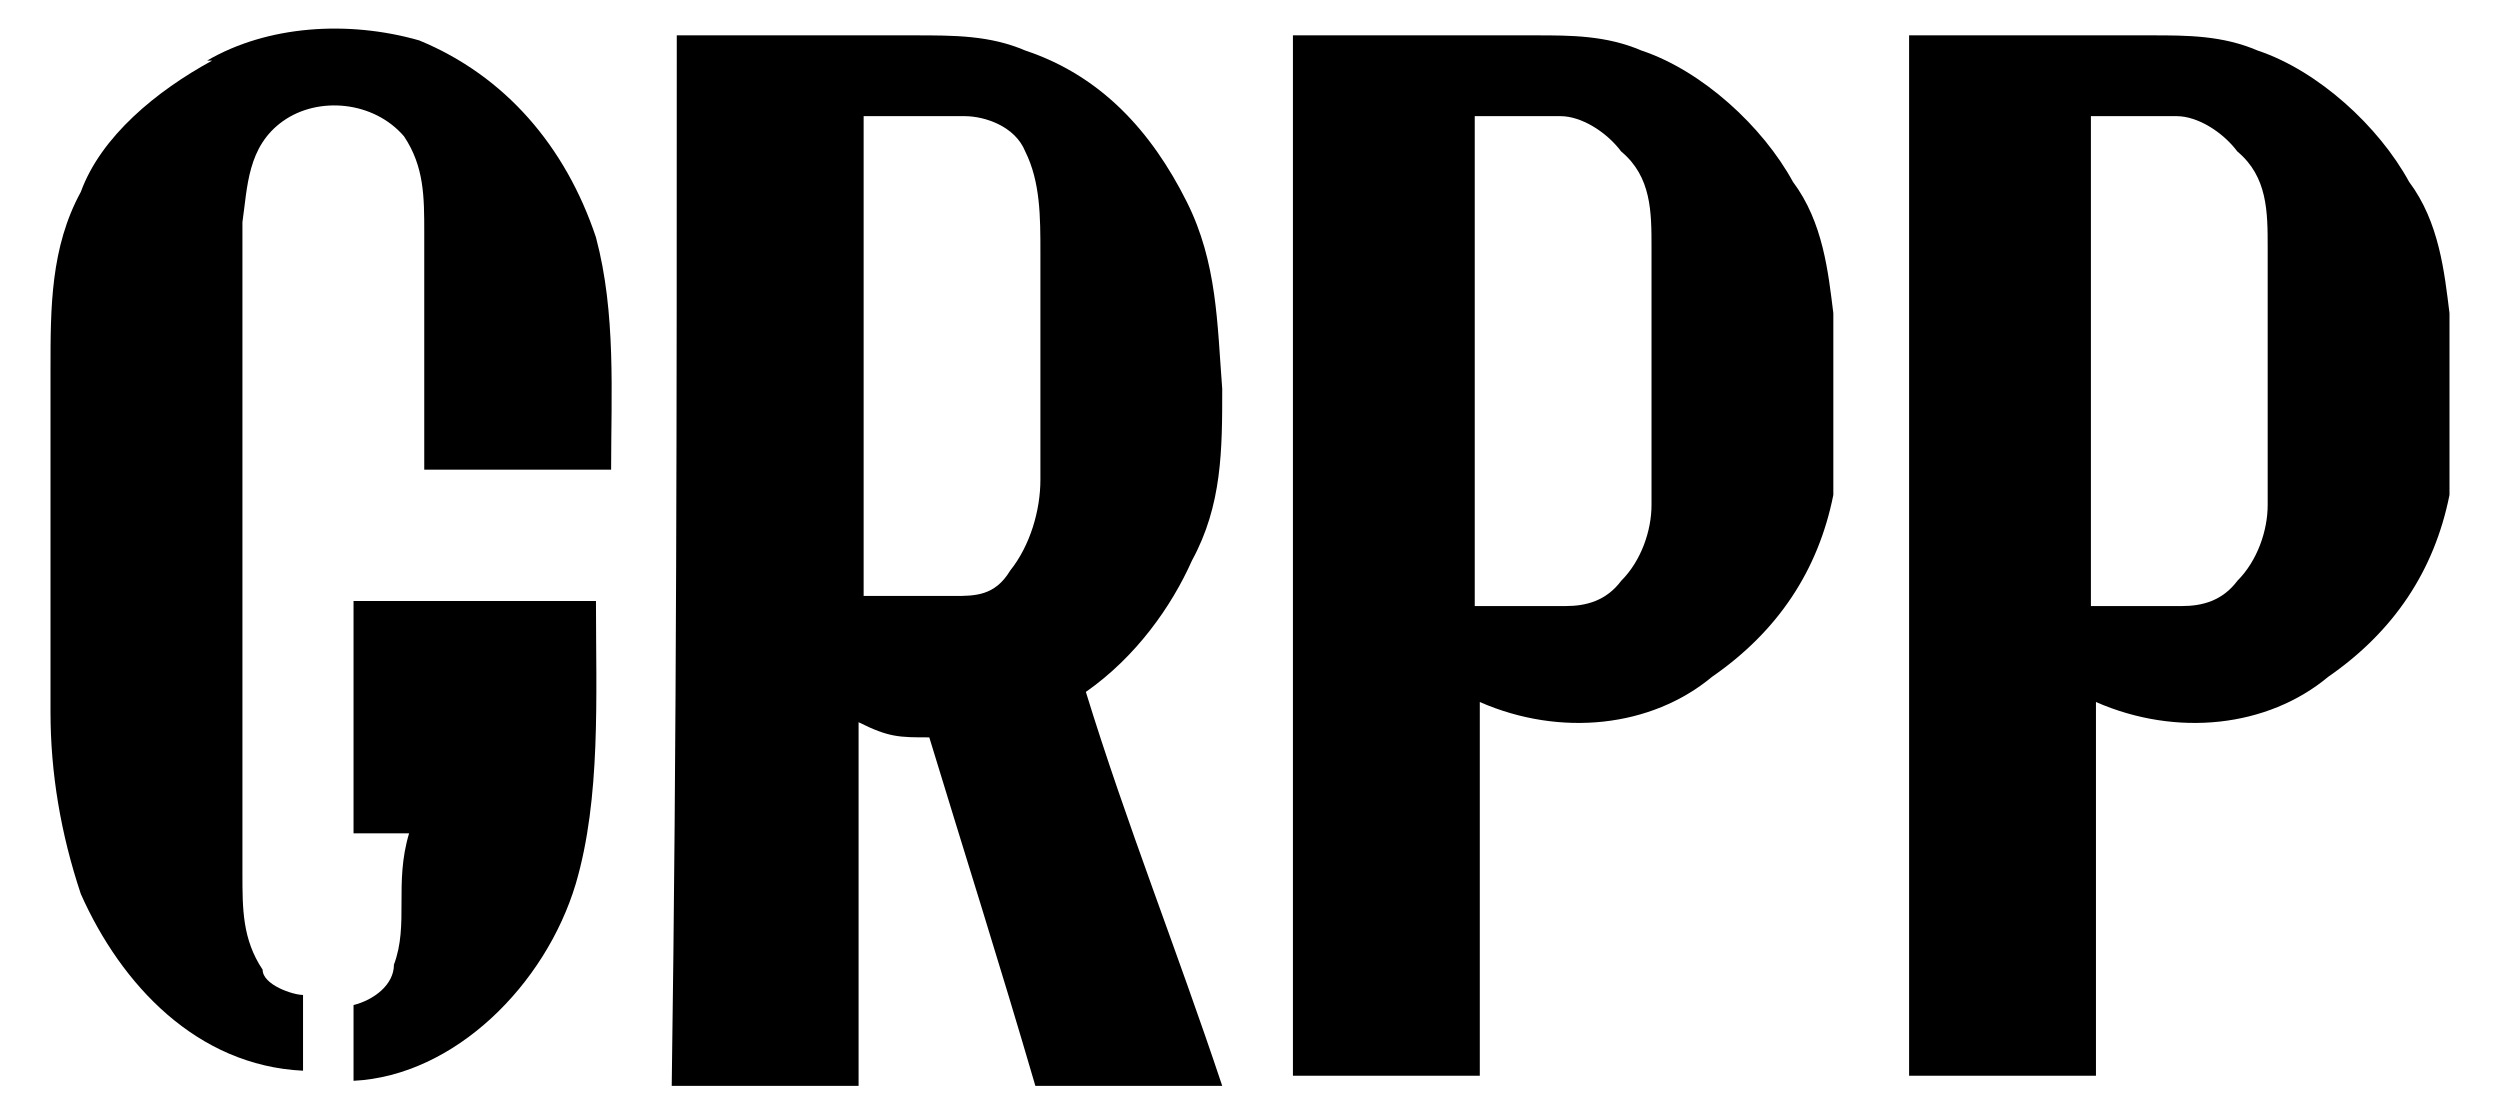 <?xml version="1.0" encoding="UTF-8"?>
<svg id="Capa_1" xmlns="http://www.w3.org/2000/svg" width="49.5" height="22" version="1.1" viewBox="0 0 49.5 22">
  <!-- Generator: Adobe Illustrator 29.0.0, SVG Export Plug-In . SVG Version: 2.1.0 Build 186)  -->
  <path d="M13.4.7h4.7c.8,0,1.5,0,2.2.3,1.5.5,2.5,1.6,3.2,3,.6,1.2.6,2.4.7,3.7,0,1.2,0,2.3-.6,3.4-.4.9-1.1,1.9-2.1,2.6.8,2.6,1.8,5.1,2.7,7.8h-3.7c-.7-2.4-1.4-4.6-2.1-6.9-.6,0-.8,0-1.4-.3v7.2h-3.7c.1-6.9.1-13.7.1-20.4v-.3ZM17.1,2.3v9.5h1.8c.4,0,.8,0,1.1-.5.4-.5.6-1.2.6-1.8v-4.5c0-.7,0-1.4-.3-2-.2-.5-.8-.7-1.2-.7h-1.9Z"/>
  <path d="M25.4.7h5c.7,0,1.4,0,2.1.3,1.2.4,2.4,1.5,3,2.6.6.8.7,1.8.8,2.6v3.6c-.3,1.5-1.1,2.7-2.4,3.6-1.2,1-3,1.2-4.6.5v7.4h-3.7V.7h-.3ZM29.2,2.3v9.7h1.8c.4,0,.8-.1,1.1-.5.4-.4.6-1,.6-1.5v-5.1c0-.7,0-1.4-.6-1.9-.3-.4-.8-.7-1.2-.7,0,0-1.7,0-1.7,0Z"/>
  <path d="M37.6.7h5c.7,0,1.4,0,2.1.3,1.2.4,2.4,1.5,3,2.6.6.8.7,1.8.8,2.6v3.6c-.3,1.5-1.1,2.7-2.4,3.6-1.2,1-3,1.2-4.6.5v7.4h-3.7V.7h-.3ZM41.4,2.3v9.7h1.8c.4,0,.8-.1,1.1-.5.4-.4.6-1,.6-1.5v-5.1c0-.7,0-1.4-.6-1.9-.3-.4-.8-.7-1.2-.7,0,0-1.7,0-1.7,0Z"/>
  <g>
    <path d="M4.1,1.2c1.2-.7,2.8-.8,4.2-.4,1.7.7,2.9,2.1,3.5,3.9.4,1.5.3,3.1.3,4.6h-3.7v-4.7c0-.7,0-1.3-.4-1.9-.6-.7-1.7-.8-2.4-.3s-.7,1.3-.8,2v12.9c0,.7,0,1.3.4,1.9,0,.3.6.5.8.5v1.5c-2.1-.1-3.6-1.7-4.4-3.5-.4-1.2-.6-2.4-.6-3.6v-6.8c0-1.2,0-2.4.6-3.5.4-1.1,1.5-2,2.6-2.6Z"/>
    <path d="M7,11.9h4.8c0,1.9.1,3.9-.4,5.6-.6,2-2.4,3.8-4.4,3.9v-1.5c.4-.1.8-.4.8-.8.3-.8,0-1.6.3-2.6h-1.1c0-1.5,0-3.1,0-4.7Z"/>
  </g>
</svg>